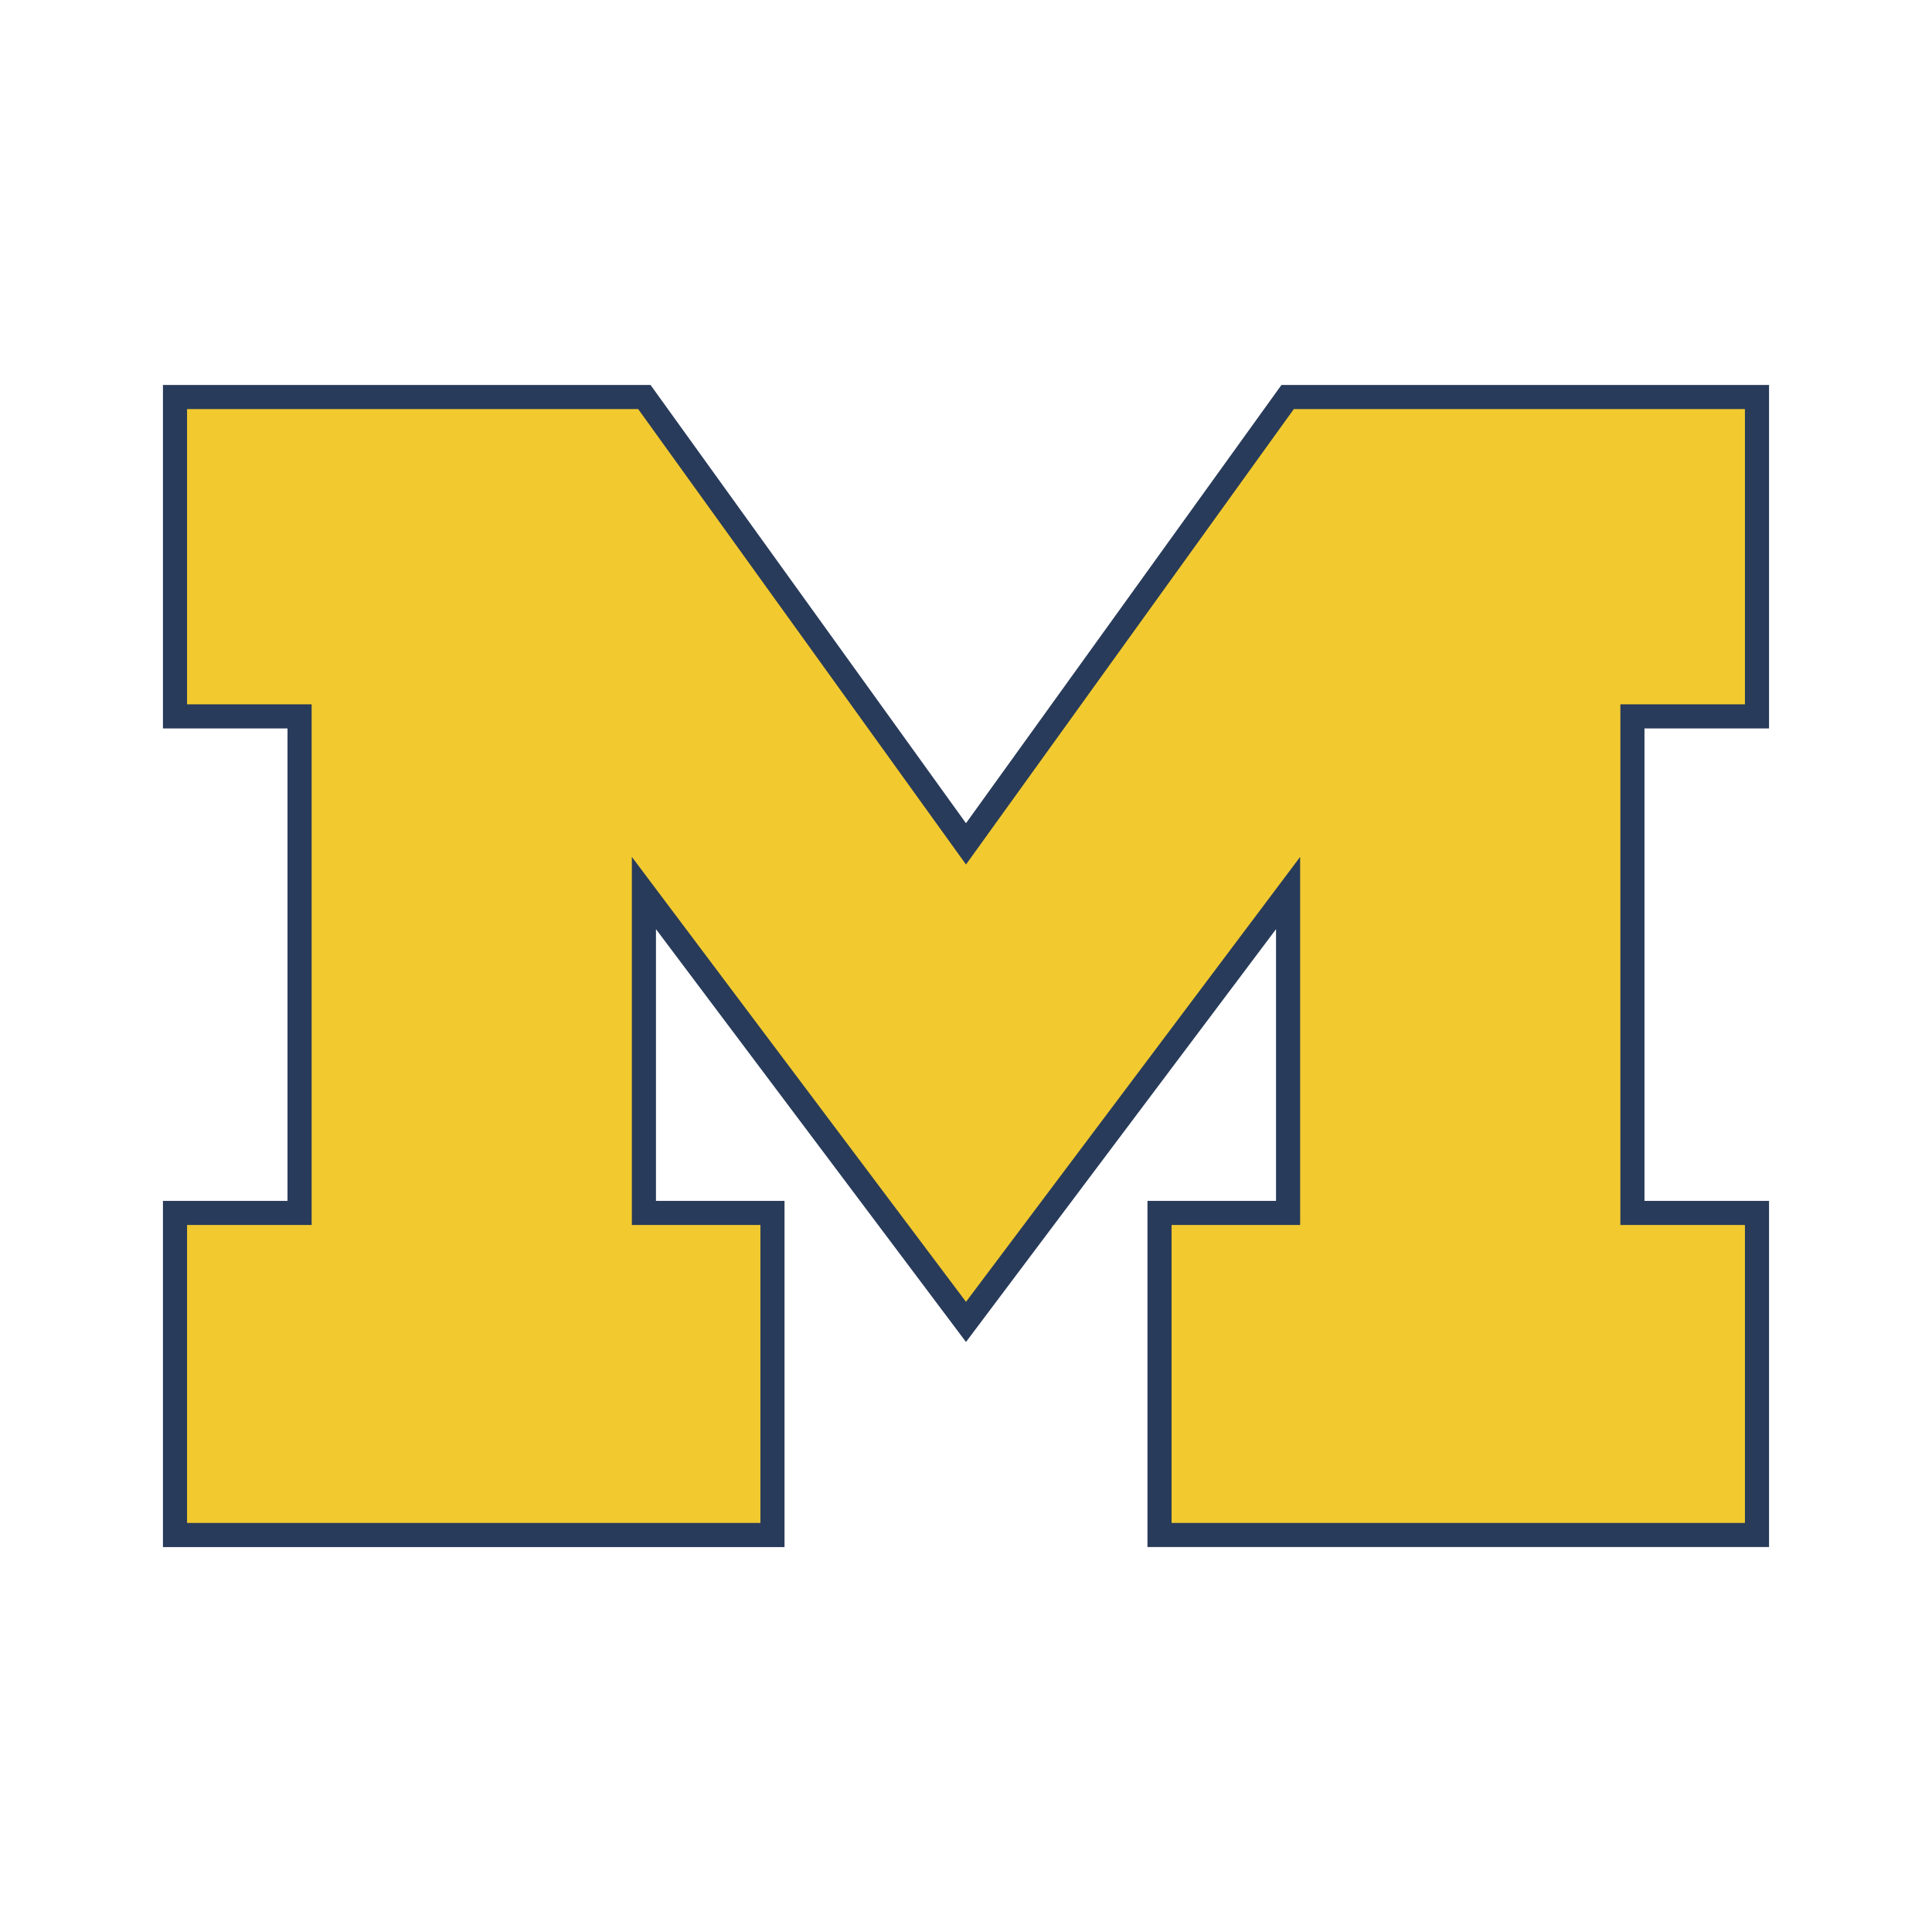 <svg width="192.756" height="192.756" xmlns="http://www.w3.org/2000/svg">

 <g>
  <title>Layer 1</title>
  <path id="svg_3" d="m16.257,38.406l0,34.273l12.428,0l0,47.132l-12.428,0l0,34.541l62.015,0l0,-34.541l-12.826,0l0,-27.109l30.931,41.189l30.932,-41.187l0,27.107l-12.827,0l0,34.539l62.016,0l0,-34.539l-12.428,0l0,-47.132l12.428,0l0,-34.273l-48.646,0l-31.475,43.727l-31.474,-43.727l-48.646,0z" fill="#293b5a"/>
  <path id="svg_4" d="m96.377,86.252l32.709,-45.44l45.006,0l0,29.461l-12.428,0l0,51.944l12.428,0l0,29.726l-57.203,0l0,-29.726l12.826,0l0,-36.725l-33.338,44.391l-33.337,-44.391l0,36.725l12.827,0l0,29.728l-57.204,0l0.001,-29.728l12.427,0l0,-51.944l-12.427,0l0,-29.461l45.006,0l32.707,45.44z" fill="#f2ca30"/>
 </g>
</svg>